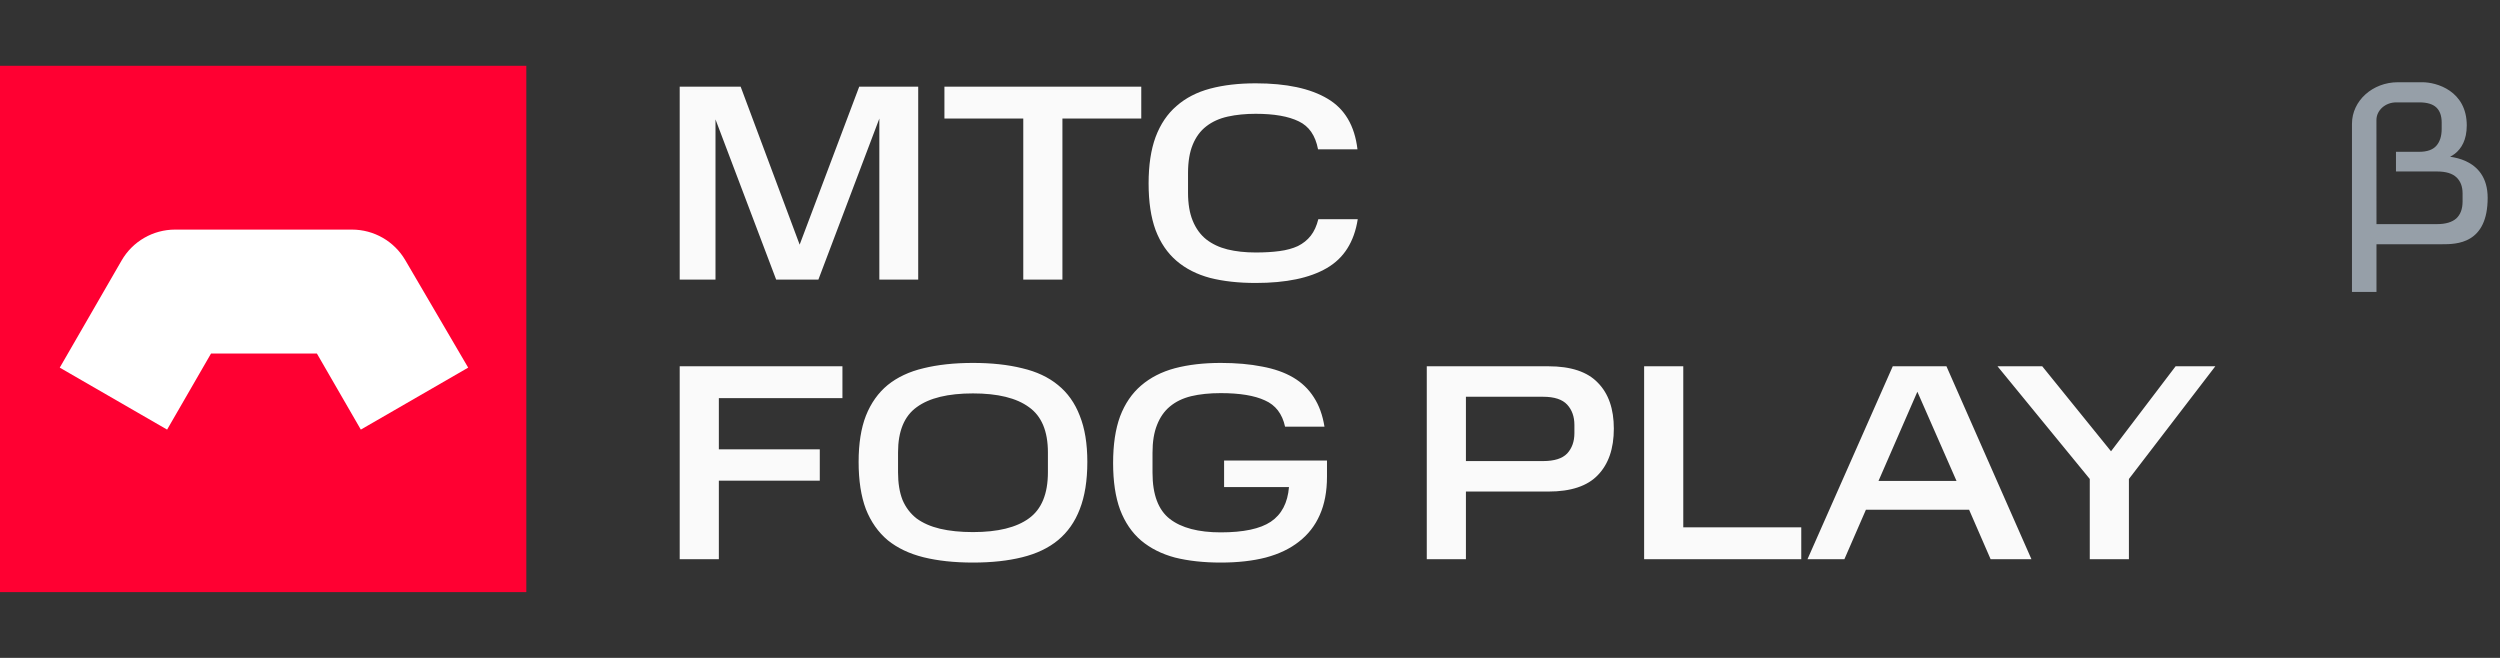 <svg class="header__logo-image" xmlns="http://www.w3.org/2000/svg" width="152" height="40" viewBox="0 0 152 40" fill="none">
    <rect x="0" y="0" width="152" height="40" fill="#333333" stroke="none"/>
    <g clip-path="url(#clip0_6448_73887)">
    <rect y="4" width="32" height="32" fill="#FF0032"/>
    <path d="M3.633 22.352L7.394 15.837C8.065 14.675 9.305 13.959 10.647 13.959H21.399C22.733 13.959 23.967 14.666 24.641 15.818L28.465 22.352L21.938 26.12L19.268 21.496H12.83L10.16 26.12L3.633 22.352Z" fill="white"/>
    <path d="M43.502 7.259V17H41.326V5.27H45.032L48.619 14.875L52.24 5.27H55.827V17H53.464V7.208L49.758 17H47.191L43.502 7.259ZM57.421 7.208V5.27H69.389V7.208H64.595V17H62.215V7.208H57.421ZM69.835 11.152C69.835 10.041 69.976 9.101 70.26 8.33C70.554 7.548 70.979 6.919 71.535 6.443C72.09 5.956 72.77 5.604 73.575 5.389C74.379 5.174 75.303 5.066 76.346 5.066C78.216 5.066 79.672 5.378 80.715 6.001C81.757 6.613 82.364 7.639 82.534 9.078H80.137C79.978 8.239 79.587 7.673 78.964 7.378C78.34 7.072 77.468 6.919 76.346 6.919C75.722 6.919 75.156 6.976 74.646 7.089C74.136 7.202 73.699 7.401 73.337 7.684C72.985 7.956 72.713 8.324 72.521 8.789C72.328 9.254 72.232 9.832 72.232 10.523V11.713C72.232 12.393 72.328 12.965 72.521 13.43C72.713 13.895 72.985 14.269 73.337 14.552C73.699 14.835 74.13 15.039 74.629 15.164C75.139 15.289 75.711 15.351 76.346 15.351C76.89 15.351 77.371 15.323 77.791 15.266C78.221 15.209 78.595 15.107 78.913 14.96C79.23 14.801 79.491 14.592 79.695 14.331C79.899 14.07 80.052 13.736 80.154 13.328H82.551C82.335 14.711 81.706 15.702 80.664 16.303C79.632 16.904 78.193 17.204 76.346 17.204C75.303 17.204 74.379 17.102 73.575 16.898C72.77 16.683 72.09 16.337 71.535 15.861C70.979 15.385 70.554 14.762 70.26 13.991C69.976 13.22 69.835 12.274 69.835 11.152ZM51.22 22.27V24.208H43.706V27.319H49.843V29.223H43.706V34H41.326V22.27H51.22ZM63.713 27.506C63.713 26.214 63.328 25.296 62.557 24.752C61.797 24.197 60.664 23.919 59.157 23.919C57.638 23.919 56.499 24.197 55.74 24.752C54.98 25.296 54.601 26.214 54.601 27.506V28.713C54.601 29.37 54.691 29.931 54.873 30.396C55.066 30.849 55.349 31.223 55.723 31.518C56.108 31.801 56.584 32.011 57.151 32.147C57.729 32.283 58.398 32.351 59.157 32.351C60.664 32.351 61.797 32.073 62.557 31.518C63.328 30.963 63.713 30.028 63.713 28.713V27.506ZM52.204 28.084C52.204 26.973 52.351 26.038 52.646 25.279C52.952 24.508 53.394 23.885 53.972 23.409C54.561 22.933 55.286 22.593 56.148 22.389C57.02 22.174 58.023 22.066 59.157 22.066C60.29 22.066 61.288 22.174 62.149 22.389C63.022 22.593 63.747 22.933 64.325 23.409C64.914 23.885 65.356 24.508 65.651 25.279C65.957 26.038 66.11 26.973 66.11 28.084C66.11 29.217 65.957 30.175 65.651 30.957C65.356 31.728 64.914 32.357 64.325 32.844C63.747 33.32 63.022 33.666 62.149 33.881C61.288 34.096 60.29 34.204 59.157 34.204C58.023 34.204 57.02 34.096 56.148 33.881C55.286 33.666 54.561 33.32 53.972 32.844C53.394 32.357 52.952 31.728 52.646 30.957C52.351 30.175 52.204 29.217 52.204 28.084ZM67.677 28.152C67.677 27.03 67.818 26.084 68.102 25.313C68.396 24.542 68.821 23.919 69.376 23.443C69.943 22.956 70.629 22.604 71.433 22.389C72.249 22.174 73.179 22.066 74.222 22.066C75.162 22.066 76.001 22.14 76.737 22.287C77.474 22.423 78.103 22.644 78.624 22.95C79.146 23.256 79.565 23.658 79.882 24.157C80.2 24.644 80.415 25.239 80.528 25.942H78.132C77.962 25.16 77.553 24.627 76.907 24.344C76.273 24.049 75.377 23.902 74.222 23.902C73.541 23.902 72.941 23.964 72.419 24.089C71.909 24.214 71.479 24.423 71.127 24.718C70.787 25.001 70.527 25.375 70.346 25.84C70.164 26.293 70.073 26.854 70.073 27.523V28.747C70.073 30.073 70.425 31.008 71.127 31.552C71.83 32.096 72.862 32.368 74.222 32.368C75.604 32.368 76.618 32.153 77.264 31.722C77.922 31.28 78.29 30.577 78.37 29.614H74.425V27.999H80.681V28.985C80.681 29.88 80.534 30.657 80.24 31.314C79.956 31.96 79.537 32.498 78.981 32.929C78.438 33.36 77.763 33.683 76.959 33.898C76.165 34.102 75.253 34.204 74.222 34.204C73.179 34.204 72.249 34.102 71.433 33.898C70.629 33.683 69.943 33.337 69.376 32.861C68.821 32.385 68.396 31.762 68.102 30.991C67.818 30.22 67.677 29.274 67.677 28.152ZM94.143 22.27C95.514 22.27 96.517 22.604 97.152 23.273C97.798 23.93 98.121 24.86 98.121 26.061C98.121 27.274 97.798 28.214 97.152 28.883C96.517 29.552 95.514 29.886 94.143 29.886H89.128V34H86.748V22.27H94.143ZM95.724 25.84C95.724 25.33 95.576 24.916 95.282 24.599C94.987 24.282 94.5 24.123 93.82 24.123H89.128V28.033H93.82C94.5 28.033 94.987 27.88 95.282 27.574C95.576 27.257 95.724 26.843 95.724 26.333V25.84ZM102.343 22.27V32.062H109.517V34H99.963V22.27H102.343ZM118.344 22.27L123.512 34H121.03L119.721 30.991H113.448L112.139 34H109.895L115.08 22.27H118.344ZM114.213 29.24H118.956L116.576 23.817L114.213 29.24ZM121.448 22.27H124.168L128.35 27.438L132.277 22.27H134.691L129.438 29.121V34H127.058V29.121L121.448 22.27Z" fill="#FAFAFA"/>
    <path fill-rule="evenodd" clip-rule="evenodd" d="M145.792 5C144.263 5 143 6.118 143 7.525V17.75H144.49V14.85H148.468C148.906 14.85 149.602 14.85 150.188 14.495C150.792 14.128 151.25 13.405 151.25 12.026C151.25 11.405 151.096 10.928 150.85 10.564C150.604 10.201 150.271 9.96 149.926 9.8C149.601 9.65 149.262 9.571 148.966 9.53C149.063 9.48 149.162 9.42 149.258 9.345C149.65 9.039 149.979 8.512 149.979 7.625C149.979 6.582 149.522 5.919 148.95 5.522C148.385 5.13 147.714 5 147.278 5H145.792ZM149.725 12.248V11.761C149.725 11.334 149.596 11.012 149.352 10.781C149.109 10.552 148.725 10.426 148.175 10.426H145.675V9.23H147.085C147.58 9.23 147.917 9.1 148.125 8.868C148.34 8.628 148.454 8.29 148.454 7.838V7.448C148.454 7.036 148.341 6.738 148.132 6.537C147.924 6.337 147.585 6.224 147.085 6.224H145.695C145.015 6.224 144.487 6.717 144.487 7.299L144.49 13.626H148.175C148.707 13.626 149.089 13.505 149.341 13.283C149.591 13.053 149.725 12.715 149.725 12.248Z" fill="#969FA8"/>
    </g>
    <defs>
    <clipPath id="clip0_6448_73887">
    <rect width="152" height="40" fill="white"/>
    </clipPath>
    </defs>
</svg>